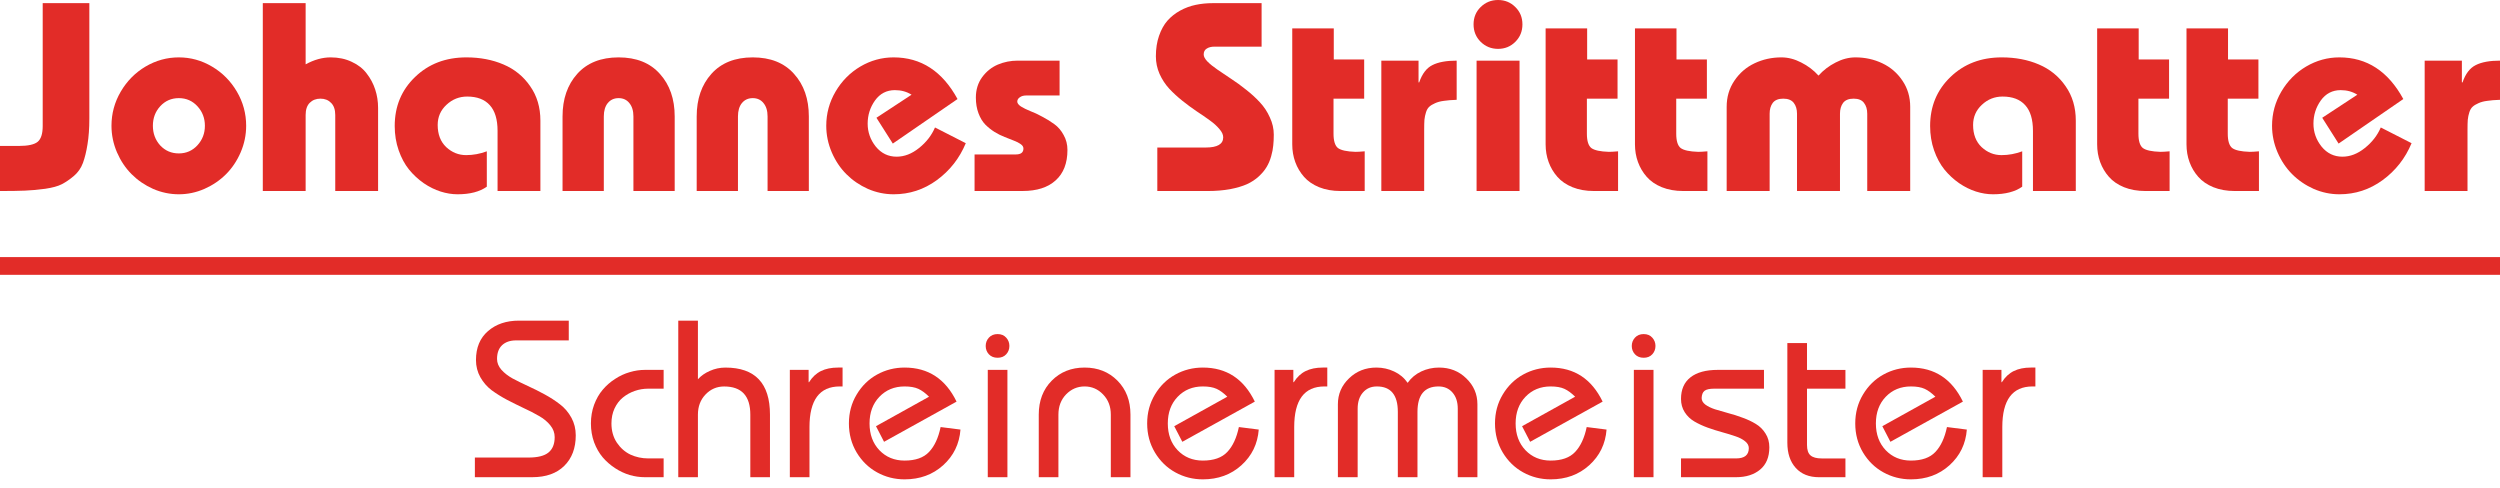 <svg width="282" height="55" viewBox="0 0 282 55" fill="none" xmlns="http://www.w3.org/2000/svg">
<g clip-path="url(#clip0_2270_95)">
<path d="M277.7 6.84V9.293H277.774C278.109 8.318 278.606 7.667 279.266 7.342C279.926 7.007 280.838 6.84 282 6.84V11.258C281.429 11.278 280.946 11.317 280.552 11.377C280.168 11.426 279.838 11.514 279.562 11.643C279.286 11.761 279.069 11.894 278.912 12.041C278.754 12.18 278.631 12.386 278.542 12.662C278.453 12.938 278.394 13.219 278.365 13.505C278.345 13.79 278.335 14.169 278.335 14.642V21.544H273.503V6.84H277.7Z" fill="#E22C28"/>
<path d="M271.094 11.172L263.794 16.196L261.947 13.285L265.907 10.684C265.365 10.339 264.74 10.167 264.031 10.167C263.095 10.167 262.346 10.556 261.784 11.335C261.233 12.113 260.957 12.985 260.957 13.95C260.957 14.906 261.262 15.768 261.873 16.536C262.494 17.295 263.277 17.674 264.223 17.674C265.099 17.674 265.942 17.349 266.75 16.699C267.567 16.049 268.168 15.275 268.552 14.379L272.025 16.152C271.316 17.856 270.227 19.245 268.759 20.319C267.301 21.383 265.676 21.915 263.883 21.915C262.888 21.915 261.922 21.713 260.986 21.309C260.06 20.895 259.252 20.344 258.563 19.654C257.873 18.965 257.322 18.142 256.908 17.186C256.494 16.221 256.287 15.221 256.287 14.187C256.287 12.807 256.637 11.522 257.336 10.33C258.036 9.138 258.967 8.197 260.129 7.507C261.302 6.817 262.553 6.473 263.883 6.473C266.986 6.473 269.39 8.039 271.094 11.172Z" fill="#E22C28"/>
<path d="M251.321 6.709H254.75V11.128H251.292V15.073C251.292 15.891 251.459 16.433 251.794 16.699C252.139 16.955 252.799 17.098 253.774 17.128C254.011 17.128 254.356 17.108 254.809 17.068V21.546H252.075C251.178 21.546 250.375 21.403 249.666 21.117C248.967 20.832 248.4 20.443 247.967 19.95C247.533 19.457 247.203 18.901 246.977 18.28C246.75 17.66 246.637 16.994 246.637 16.285V3.207H251.321V6.709Z" fill="#E22C28"/>
<path d="M241.243 6.709H244.671V11.128H241.214V15.073C241.214 15.891 241.381 16.433 241.716 16.699C242.061 16.955 242.721 17.098 243.696 17.128C243.933 17.128 244.277 17.108 244.731 17.068V21.546H241.997C241.1 21.546 240.297 21.403 239.588 21.117C238.889 20.832 238.322 20.443 237.889 19.95C237.455 19.457 237.125 18.901 236.898 18.28C236.672 17.66 236.559 16.994 236.559 16.285V3.207H241.243V6.709Z" fill="#E22C28"/>
<path d="M234.15 21.546H229.318V14.763C229.318 13.472 229.028 12.507 228.446 11.867C227.865 11.216 227.013 10.891 225.89 10.891C224.993 10.891 224.215 11.201 223.555 11.822C222.895 12.433 222.565 13.191 222.565 14.098C222.565 15.152 222.885 15.985 223.525 16.595C224.176 17.196 224.924 17.497 225.772 17.497C226.57 17.497 227.348 17.354 228.106 17.068V21.058C227.299 21.63 226.2 21.915 224.811 21.915C224.18 21.915 223.54 21.812 222.89 21.605C222.24 21.398 221.604 21.083 220.984 20.659C220.363 20.226 219.811 19.713 219.329 19.122C218.846 18.521 218.457 17.797 218.161 16.95C217.866 16.103 217.718 15.191 217.718 14.216C217.718 11.999 218.481 10.157 220.008 8.689C221.535 7.212 223.466 6.473 225.801 6.473C227.348 6.473 228.742 6.739 229.983 7.271C231.234 7.803 232.239 8.62 232.998 9.724C233.766 10.817 234.15 12.113 234.15 13.61V21.546Z" fill="#E22C28"/>
<path d="M207.55 21.546H202.703V12.827C202.703 12.325 202.58 11.916 202.334 11.601C202.087 11.285 201.693 11.128 201.151 11.128C200.61 11.128 200.216 11.285 199.969 11.601C199.733 11.916 199.615 12.325 199.615 12.827V21.546H194.768V12.044C194.768 10.94 195.058 9.96 195.639 9.103C196.221 8.236 196.979 7.581 197.915 7.138C198.851 6.694 199.861 6.473 200.945 6.473C201.693 6.473 202.437 6.665 203.176 7.049C203.925 7.423 204.575 7.916 205.127 8.527C205.678 7.916 206.324 7.423 207.062 7.049C207.801 6.665 208.545 6.473 209.294 6.473C210.378 6.473 211.387 6.694 212.323 7.138C213.259 7.581 214.018 8.236 214.599 9.103C215.18 9.96 215.471 10.94 215.471 12.044V21.546H210.624V12.827C210.624 12.325 210.501 11.916 210.254 11.601C210.018 11.285 209.629 11.128 209.087 11.128C208.545 11.128 208.151 11.285 207.905 11.601C207.668 11.916 207.55 12.325 207.55 12.827V21.546Z" fill="#E22C28"/>
<path d="M189.108 6.709H192.537V11.128H189.079V15.073C189.079 15.891 189.246 16.433 189.581 16.699C189.926 16.955 190.586 17.098 191.561 17.128C191.798 17.128 192.143 17.108 192.596 17.068V21.546H189.862C188.965 21.546 188.163 21.403 187.453 21.117C186.754 20.832 186.187 20.443 185.754 19.95C185.32 19.457 184.99 18.901 184.764 18.28C184.537 17.66 184.424 16.994 184.424 16.285V3.207H189.108V6.709Z" fill="#E22C28"/>
<path d="M179.03 6.709H182.459V11.128H179.001V15.073C179.001 15.891 179.168 16.433 179.503 16.699C179.848 16.955 180.508 17.098 181.483 17.128C181.72 17.128 182.065 17.108 182.518 17.068V21.546H179.784C178.887 21.546 178.084 21.403 177.375 21.117C176.676 20.832 176.109 20.443 175.676 19.95C175.242 19.457 174.912 18.901 174.686 18.28C174.459 17.66 174.346 16.994 174.346 16.285V3.207H179.03V6.709Z" fill="#E22C28"/>
<path d="M171.405 6.842V21.546H166.558V6.842H171.405ZM167.016 4.714C166.484 4.182 166.218 3.527 166.218 2.749C166.218 1.97 166.484 1.32 167.016 0.798C167.558 0.266 168.213 0 168.981 0C169.75 0 170.4 0.266 170.932 0.798C171.464 1.32 171.73 1.97 171.73 2.749C171.73 3.527 171.464 4.182 170.932 4.714C170.4 5.246 169.75 5.512 168.981 5.512C168.213 5.512 167.558 5.246 167.016 4.714Z" fill="#E22C28"/>
<path d="M160.011 6.84V9.293H160.085C160.42 8.318 160.918 7.667 161.578 7.342C162.238 7.007 163.149 6.84 164.312 6.84V11.258C163.74 11.278 163.257 11.317 162.863 11.377C162.479 11.426 162.149 11.514 161.873 11.643C161.597 11.761 161.381 11.894 161.223 12.041C161.065 12.18 160.942 12.386 160.854 12.662C160.765 12.938 160.706 13.219 160.676 13.505C160.657 13.79 160.647 14.169 160.647 14.642V21.544H155.814V6.84H160.011Z" fill="#E22C28"/>
<path d="M150.45 6.709H153.879V11.128H150.421V15.073C150.421 15.891 150.588 16.433 150.923 16.699C151.268 16.955 151.928 17.098 152.903 17.128C153.14 17.128 153.484 17.108 153.938 17.068V21.546H151.204C150.307 21.546 149.504 21.403 148.795 21.117C148.096 20.832 147.529 20.443 147.096 19.95C146.662 19.457 146.332 18.901 146.106 18.28C145.879 17.66 145.766 16.994 145.766 16.285V3.207H150.45V6.709Z" fill="#E22C28"/>
<path d="M142.308 0.355V5.262H136.988C136.634 5.262 136.343 5.335 136.117 5.483C135.89 5.621 135.777 5.843 135.777 6.148C135.777 6.385 135.919 6.651 136.205 6.946C136.501 7.242 136.88 7.547 137.343 7.862C137.806 8.178 138.318 8.523 138.88 8.897C139.441 9.261 140.003 9.67 140.565 10.123C141.136 10.567 141.653 11.04 142.116 11.542C142.579 12.035 142.954 12.601 143.239 13.242C143.535 13.872 143.683 14.522 143.683 15.192C143.683 15.636 143.663 16.039 143.623 16.404C143.594 16.768 143.515 17.177 143.387 17.63C143.259 18.084 143.087 18.488 142.87 18.842C142.663 19.197 142.367 19.552 141.983 19.906C141.609 20.251 141.165 20.542 140.653 20.778C140.141 21.005 139.505 21.192 138.747 21.34C137.988 21.477 137.141 21.547 136.205 21.547H130.545V16.64H136.013C137.323 16.64 137.978 16.256 137.978 15.488C137.978 15.192 137.836 14.882 137.55 14.557C137.274 14.222 136.914 13.897 136.471 13.581C136.028 13.256 135.535 12.916 134.993 12.562C134.452 12.197 133.91 11.798 133.368 11.365C132.826 10.931 132.333 10.478 131.89 10.005C131.447 9.522 131.082 8.966 130.797 8.335C130.521 7.705 130.383 7.045 130.383 6.355C130.383 5.498 130.501 4.73 130.737 4.05C130.974 3.36 131.289 2.789 131.683 2.336C132.087 1.882 132.565 1.503 133.117 1.198C133.678 0.892 134.264 0.676 134.875 0.548C135.486 0.42 136.131 0.355 136.811 0.355H142.308Z" fill="#E22C28"/>
<path d="M109.931 21.544V17.421H114.586C115.157 17.421 115.443 17.199 115.443 16.756C115.443 16.568 115.344 16.406 115.147 16.268C114.95 16.12 114.694 15.987 114.379 15.869C114.063 15.741 113.714 15.603 113.33 15.455C112.945 15.307 112.561 15.115 112.177 14.879C111.802 14.642 111.458 14.367 111.142 14.051C110.827 13.726 110.571 13.303 110.374 12.78C110.177 12.258 110.078 11.667 110.078 11.007C110.078 10.12 110.315 9.352 110.788 8.702C111.27 8.052 111.862 7.579 112.561 7.283C113.261 6.988 114.009 6.84 114.807 6.84H119.521V10.771H115.738C115.453 10.771 115.216 10.84 115.029 10.978C114.842 11.106 114.748 11.268 114.748 11.465C114.748 11.643 114.886 11.825 115.162 12.012C115.448 12.189 115.797 12.362 116.211 12.529C116.635 12.687 117.088 12.899 117.571 13.165C118.063 13.421 118.516 13.702 118.93 14.007C119.354 14.312 119.704 14.721 119.979 15.233C120.265 15.736 120.408 16.297 120.408 16.918C120.408 18.406 119.965 19.549 119.078 20.346C118.201 21.145 116.96 21.544 115.354 21.544H109.931Z" fill="#E22C28"/>
<path d="M108.009 11.172L100.709 16.196L98.862 13.285L102.822 10.684C102.28 10.339 101.655 10.167 100.946 10.167C100.01 10.167 99.261 10.556 98.699 11.335C98.148 12.113 97.872 12.985 97.872 13.95C97.872 14.906 98.177 15.768 98.788 16.536C99.409 17.295 100.192 17.674 101.138 17.674C102.014 17.674 102.857 17.349 103.665 16.699C104.482 16.049 105.083 15.275 105.468 14.379L108.94 16.152C108.231 17.856 107.142 19.245 105.674 20.319C104.216 21.383 102.591 21.915 100.798 21.915C99.803 21.915 98.837 21.713 97.901 21.309C96.975 20.895 96.168 20.344 95.478 19.654C94.788 18.965 94.237 18.142 93.823 17.186C93.409 16.221 93.202 15.221 93.202 14.187C93.202 12.807 93.552 11.522 94.251 10.33C94.951 9.138 95.882 8.197 97.044 7.507C98.217 6.817 99.468 6.473 100.798 6.473C103.901 6.473 106.305 8.039 108.009 11.172Z" fill="#E22C28"/>
<path d="M83.242 21.546H78.587V13.137C78.587 11.167 79.139 9.566 80.242 8.335C81.355 7.093 82.912 6.473 84.912 6.473C86.912 6.473 88.463 7.093 89.567 8.335C90.68 9.566 91.237 11.167 91.237 13.137V21.546H86.582V13.137C86.582 12.497 86.429 11.995 86.124 11.63C85.828 11.256 85.424 11.069 84.912 11.069C84.399 11.069 83.991 11.256 83.685 11.63C83.39 11.995 83.242 12.497 83.242 13.137V21.546Z" fill="#E22C28"/>
<path d="M68.11 21.546H63.455V13.137C63.455 11.167 64.007 9.566 65.11 8.335C66.223 7.093 67.78 6.473 69.78 6.473C71.78 6.473 73.331 7.093 74.435 8.335C75.548 9.566 76.105 11.167 76.105 13.137V21.546H71.45V13.137C71.45 12.497 71.297 11.995 70.992 11.63C70.696 11.256 70.292 11.069 69.78 11.069C69.268 11.069 68.859 11.256 68.553 11.63C68.258 11.995 68.11 12.497 68.11 13.137V21.546Z" fill="#E22C28"/>
<path d="M60.957 21.546H56.125V14.763C56.125 13.472 55.834 12.507 55.253 11.867C54.672 11.216 53.819 10.891 52.696 10.891C51.8 10.891 51.022 11.201 50.361 11.822C49.702 12.433 49.371 13.191 49.371 14.098C49.371 15.152 49.692 15.985 50.332 16.595C50.982 17.196 51.731 17.497 52.578 17.497C53.376 17.497 54.154 17.354 54.913 17.068V21.058C54.105 21.63 53.007 21.915 51.618 21.915C50.987 21.915 50.347 21.812 49.697 21.605C49.046 21.398 48.411 21.083 47.79 20.659C47.17 20.226 46.618 19.713 46.135 19.122C45.652 18.521 45.263 17.797 44.968 16.95C44.672 16.103 44.524 15.191 44.524 14.216C44.524 11.999 45.288 10.157 46.815 8.689C48.342 7.212 50.273 6.473 52.608 6.473C54.154 6.473 55.548 6.739 56.79 7.271C58.041 7.803 59.046 8.62 59.804 9.724C60.573 10.817 60.957 12.113 60.957 13.61V21.546Z" fill="#E22C28"/>
<path d="M29.644 21.547V0.355H34.476V7.257C35.431 6.734 36.372 6.473 37.298 6.473C38.185 6.473 38.978 6.641 39.678 6.976C40.387 7.301 40.948 7.739 41.362 8.291C41.786 8.833 42.106 9.434 42.323 10.094C42.539 10.754 42.648 11.444 42.648 12.163V21.547H37.816V12.976C37.816 12.365 37.658 11.907 37.343 11.601C37.037 11.286 36.638 11.128 36.146 11.128C35.653 11.128 35.249 11.286 34.934 11.601C34.629 11.907 34.476 12.365 34.476 12.976V21.547H29.644Z" fill="#E22C28"/>
<path d="M18.072 11.985C17.521 12.586 17.245 13.32 17.245 14.187C17.245 15.053 17.521 15.792 18.072 16.403C18.634 17.004 19.334 17.305 20.171 17.305C21.008 17.305 21.708 16.999 22.269 16.388C22.831 15.778 23.112 15.044 23.112 14.187C23.112 13.329 22.831 12.595 22.269 11.985C21.708 11.374 21.008 11.069 20.171 11.069C19.334 11.069 18.634 11.374 18.072 11.985ZM12.575 14.187C12.575 12.807 12.925 11.522 13.624 10.33C14.324 9.138 15.255 8.197 16.417 7.507C17.59 6.817 18.841 6.473 20.171 6.473C21.501 6.473 22.747 6.817 23.91 7.507C25.082 8.197 26.018 9.138 26.717 10.33C27.417 11.522 27.767 12.807 27.767 14.187C27.767 15.221 27.56 16.221 27.146 17.186C26.732 18.142 26.18 18.965 25.491 19.654C24.801 20.344 23.988 20.895 23.052 21.309C22.126 21.713 21.166 21.915 20.171 21.915C19.176 21.915 18.21 21.713 17.274 21.309C16.348 20.895 15.541 20.344 14.851 19.654C14.161 18.965 13.61 18.142 13.196 17.186C12.782 16.221 12.575 15.221 12.575 14.187Z" fill="#E22C28"/>
<path d="M0 21.547V16.463H2.113C3.167 16.463 3.882 16.305 4.256 15.99C4.63 15.675 4.817 15.084 4.817 14.217V0.355H10.078V13.374C10.078 14.478 10.009 15.443 9.871 16.271C9.743 17.089 9.571 17.793 9.354 18.384C9.137 18.965 8.798 19.453 8.335 19.847C7.881 20.231 7.428 20.542 6.975 20.778C6.532 21.005 5.906 21.177 5.098 21.295C4.3 21.404 3.542 21.473 2.823 21.502C2.113 21.532 1.172 21.547 0 21.547Z" fill="#E22C28"/>
<path d="M223.644 53.825V41.719H225.762V43.111H225.811C226.18 42.528 226.628 42.109 227.153 41.855C227.687 41.592 228.331 41.461 229.087 41.461H229.592V43.591H229.271C226.997 43.591 225.86 45.118 225.86 48.172V53.825H223.644Z" fill="#E22C28"/>
<path d="M221.415 45.303L213.238 49.835L212.326 48.074L218.311 44.749C217.901 44.339 217.499 44.043 217.105 43.862C216.71 43.682 216.193 43.591 215.553 43.591C214.404 43.591 213.455 43.981 212.708 44.761C211.969 45.533 211.6 46.535 211.6 47.766C211.6 48.998 211.969 50.003 212.708 50.783C213.455 51.563 214.404 51.953 215.553 51.953C216.784 51.953 217.704 51.629 218.311 50.98C218.927 50.332 219.362 49.396 219.617 48.172L221.858 48.456C221.735 50.073 221.082 51.415 219.9 52.483C218.726 53.542 217.277 54.071 215.553 54.071C214.436 54.071 213.402 53.808 212.45 53.283C211.497 52.758 210.73 52.011 210.147 51.042C209.564 50.065 209.272 48.973 209.272 47.766C209.272 46.559 209.564 45.471 210.147 44.503C210.73 43.526 211.497 42.775 212.45 42.249C213.402 41.724 214.436 41.461 215.553 41.461C218.221 41.461 220.175 42.742 221.415 45.303Z" fill="#E22C28"/>
<path d="M208.165 41.725V43.843H203.83V50.197C203.83 50.747 203.961 51.137 204.224 51.367C204.487 51.597 204.909 51.712 205.492 51.712H208.165V53.83H205.197C204.072 53.83 203.194 53.481 202.562 52.783C201.929 52.085 201.613 51.133 201.613 49.926V38.695H203.83V41.725H208.165Z" fill="#E22C28"/>
<path d="M189.618 53.828V51.71H195.825C196.785 51.71 197.266 51.324 197.266 50.552C197.266 50.257 197.126 49.998 196.847 49.776C196.568 49.547 196.202 49.358 195.751 49.21C195.299 49.054 194.803 48.902 194.261 48.754C193.719 48.606 193.173 48.434 192.623 48.237C192.081 48.04 191.584 47.81 191.133 47.547C190.681 47.285 190.316 46.936 190.037 46.501C189.758 46.066 189.618 45.565 189.618 44.998C189.618 43.931 189.975 43.118 190.69 42.56C191.404 42.002 192.426 41.723 193.756 41.723H198.977V43.841H193.374C192.84 43.841 192.471 43.923 192.266 44.087C192.069 44.243 191.962 44.514 191.946 44.9C191.946 45.179 192.085 45.425 192.364 45.639C192.643 45.844 193.005 46.02 193.448 46.168C193.9 46.308 194.396 46.452 194.938 46.599C195.48 46.739 196.022 46.911 196.564 47.117C197.114 47.313 197.61 47.547 198.054 47.818C198.505 48.089 198.871 48.45 199.15 48.902C199.437 49.345 199.581 49.863 199.581 50.454C199.581 51.554 199.236 52.391 198.546 52.966C197.857 53.541 196.949 53.828 195.825 53.828H189.618Z" fill="#E22C28"/>
<path d="M186.515 53.828H184.298V41.723H186.515V53.828ZM184.422 39.962C184.183 39.699 184.064 39.387 184.064 39.026C184.064 38.665 184.183 38.353 184.422 38.09C184.668 37.819 184.996 37.684 185.407 37.684C185.817 37.684 186.142 37.819 186.38 38.09C186.618 38.353 186.737 38.665 186.737 39.026C186.737 39.387 186.618 39.699 186.38 39.962C186.142 40.224 185.817 40.356 185.407 40.356C184.996 40.356 184.668 40.224 184.422 39.962Z" fill="#E22C28"/>
<path d="M180.777 45.303L172.6 49.835L171.689 48.074L177.674 44.749C177.263 44.339 176.861 44.043 176.467 43.862C176.073 43.682 175.556 43.591 174.915 43.591C173.766 43.591 172.818 43.981 172.071 44.761C171.332 45.533 170.962 46.535 170.962 47.766C170.962 48.998 171.332 50.003 172.071 50.783C172.818 51.563 173.766 51.953 174.915 51.953C176.147 51.953 177.066 51.629 177.674 50.98C178.289 50.332 178.725 49.396 178.979 48.172L181.22 48.456C181.097 50.073 180.444 51.415 179.262 52.483C178.088 53.542 176.639 54.071 174.915 54.071C173.799 54.071 172.764 53.808 171.812 53.283C170.86 52.758 170.092 52.011 169.509 51.042C168.926 50.065 168.635 48.973 168.635 47.766C168.635 46.559 168.926 45.471 169.509 44.503C170.092 43.526 170.86 42.775 171.812 42.249C172.764 41.724 173.799 41.461 174.915 41.461C177.583 41.461 179.537 42.742 180.777 45.303Z" fill="#E22C28"/>
<path d="M153.143 53.825H150.914V45.599C150.914 44.458 151.333 43.485 152.17 42.68C153.008 41.867 154.038 41.461 155.261 41.461C155.967 41.461 156.632 41.609 157.256 41.904C157.88 42.192 158.389 42.618 158.783 43.185C159.177 42.627 159.686 42.2 160.31 41.904C160.942 41.609 161.611 41.461 162.317 41.461C163.541 41.461 164.567 41.867 165.396 42.68C166.233 43.485 166.652 44.458 166.652 45.599V53.825H164.436V46.104C164.436 45.34 164.238 44.733 163.844 44.281C163.45 43.821 162.925 43.591 162.268 43.591C160.684 43.591 159.891 44.548 159.891 46.461V53.825H157.675V46.461C157.675 44.548 156.887 43.591 155.31 43.591C154.654 43.591 154.128 43.821 153.734 44.281C153.34 44.733 153.143 45.34 153.143 46.104V53.825Z" fill="#E22C28"/>
<path d="M143.771 53.825V41.719H145.889V43.111H145.938C146.307 42.528 146.755 42.109 147.28 41.855C147.814 41.592 148.458 41.461 149.214 41.461H149.718V43.591H149.398C147.124 43.591 145.987 45.118 145.987 48.172V53.825H143.771Z" fill="#E22C28"/>
<path d="M141.543 45.303L133.366 49.835L132.454 48.074L138.439 44.749C138.029 44.339 137.627 44.043 137.232 43.862C136.838 43.682 136.321 43.591 135.681 43.591C134.531 43.591 133.583 43.981 132.836 44.761C132.097 45.533 131.728 46.535 131.728 47.766C131.728 48.998 132.097 50.003 132.836 50.783C133.583 51.563 134.531 51.953 135.681 51.953C136.912 51.953 137.832 51.629 138.439 50.98C139.055 50.332 139.49 49.396 139.745 48.172L141.986 48.456C141.863 50.073 141.21 51.415 140.028 52.483C138.854 53.542 137.405 54.071 135.681 54.071C134.564 54.071 133.53 53.808 132.578 53.283C131.625 52.758 130.858 52.011 130.275 51.042C129.692 50.065 129.4 48.973 129.4 47.766C129.4 46.559 129.692 45.471 130.275 44.503C130.858 43.526 131.625 42.775 132.578 42.249C133.53 41.724 134.564 41.461 135.681 41.461C138.349 41.461 140.303 42.742 141.543 45.303Z" fill="#E22C28"/>
<path d="M119.389 53.825H117.172V46.769C117.172 45.2 117.66 43.924 118.637 42.939C119.614 41.953 120.85 41.461 122.344 41.461C123.838 41.461 125.074 41.953 126.051 42.939C127.028 43.924 127.516 45.2 127.516 46.769V53.825H125.3V46.769C125.3 45.849 125.008 45.09 124.425 44.49C123.851 43.891 123.157 43.591 122.344 43.591C121.531 43.591 120.833 43.891 120.251 44.49C119.676 45.09 119.389 45.849 119.389 46.769V53.825Z" fill="#E22C28"/>
<path d="M113.637 53.828H111.421V41.723H113.637V53.828ZM111.544 39.962C111.306 39.699 111.187 39.387 111.187 39.026C111.187 38.665 111.306 38.353 111.544 38.09C111.79 37.819 112.118 37.684 112.529 37.684C112.939 37.684 113.264 37.819 113.502 38.09C113.74 38.353 113.859 38.665 113.859 39.026C113.859 39.387 113.74 39.699 113.502 39.962C113.264 40.224 112.939 40.356 112.529 40.356C112.118 40.356 111.79 40.224 111.544 39.962Z" fill="#E22C28"/>
<path d="M107.899 45.303L99.722 49.835L98.811 48.074L104.796 44.749C104.385 44.339 103.983 44.043 103.589 43.862C103.195 43.682 102.678 43.591 102.037 43.591C100.888 43.591 99.94 43.981 99.193 44.761C98.454 45.533 98.084 46.535 98.084 47.766C98.084 48.998 98.454 50.003 99.193 50.783C99.94 51.563 100.888 51.953 102.037 51.953C103.269 51.953 104.188 51.629 104.796 50.98C105.412 50.332 105.847 49.396 106.101 48.172L108.342 48.456C108.219 50.073 107.567 51.415 106.384 52.483C105.21 53.542 103.761 54.071 102.037 54.071C100.921 54.071 99.886 53.808 98.934 53.283C97.982 52.758 97.214 52.011 96.631 51.042C96.048 50.065 95.757 48.973 95.757 47.766C95.757 46.559 96.048 45.471 96.631 44.503C97.214 43.526 97.982 42.775 98.934 42.249C99.886 41.724 100.921 41.461 102.037 41.461C104.705 41.461 106.659 42.742 107.899 45.303Z" fill="#E22C28"/>
<path d="M89.094 53.825V41.719H91.212V43.111H91.261C91.631 42.528 92.078 42.109 92.603 41.855C93.137 41.592 93.781 41.461 94.537 41.461H95.042V43.591H94.722C92.447 43.591 91.31 45.118 91.31 48.172V53.825H89.094Z" fill="#E22C28"/>
<path d="M78.725 53.827H76.509V36.168H78.725V42.781C79.078 42.387 79.53 42.071 80.08 41.833C80.63 41.586 81.213 41.463 81.829 41.463C85.178 41.463 86.853 43.233 86.853 46.771V53.827H84.636V46.771C84.636 44.653 83.651 43.594 81.681 43.594C80.86 43.594 80.162 43.893 79.587 44.493C79.013 45.092 78.725 45.851 78.725 46.771V53.827Z" fill="#E22C28"/>
<path d="M74.858 41.723V43.841H73.134C72.6 43.841 72.087 43.927 71.594 44.099C71.102 44.272 70.659 44.518 70.264 44.838C69.87 45.158 69.554 45.573 69.316 46.082C69.086 46.583 68.971 47.145 68.971 47.769C68.971 48.59 69.172 49.309 69.575 49.924C69.985 50.532 70.498 50.983 71.114 51.279C71.738 51.566 72.411 51.71 73.134 51.71H74.858V53.828H72.74C72.173 53.828 71.603 53.746 71.028 53.582C70.453 53.409 69.903 53.151 69.378 52.806C68.852 52.461 68.388 52.055 67.986 51.587C67.584 51.111 67.26 50.544 67.013 49.887C66.775 49.222 66.656 48.516 66.656 47.769C66.656 47.022 66.775 46.32 67.013 45.663C67.26 44.998 67.584 44.432 67.986 43.964C68.388 43.488 68.852 43.081 69.378 42.745C69.903 42.4 70.453 42.145 71.028 41.981C71.603 41.809 72.173 41.723 72.74 41.723H74.858Z" fill="#E22C28"/>
<path d="M53.566 53.827V51.611H59.625C60.66 51.611 61.407 51.422 61.867 51.044C62.334 50.666 62.568 50.088 62.568 49.308C62.568 48.823 62.404 48.38 62.076 47.978C61.747 47.567 61.321 47.214 60.795 46.919C60.278 46.615 59.703 46.319 59.071 46.032C58.447 45.736 57.819 45.425 57.187 45.096C56.555 44.76 55.976 44.398 55.45 44.012C54.933 43.618 54.511 43.13 54.182 42.547C53.854 41.964 53.69 41.32 53.69 40.614C53.69 39.218 54.141 38.13 55.044 37.35C55.947 36.562 57.113 36.168 58.541 36.168H64.157V38.397H58.209C57.544 38.397 57.019 38.578 56.633 38.939C56.255 39.3 56.066 39.817 56.066 40.49C56.066 40.925 56.23 41.332 56.559 41.71C56.887 42.079 57.31 42.407 57.827 42.695C58.353 42.974 58.927 43.257 59.551 43.544C60.184 43.832 60.816 44.148 61.448 44.493C62.08 44.837 62.655 45.211 63.172 45.613C63.697 46.016 64.124 46.516 64.453 47.116C64.781 47.715 64.945 48.38 64.945 49.111C64.945 50.547 64.514 51.693 63.652 52.546C62.79 53.4 61.587 53.827 60.044 53.827H53.566Z" fill="#E22C28"/>
<line y1="30" x2="282" y2="30" stroke="#E22C28" stroke-width="2"/>
</g>
<defs>
<clipPath id="clip0_2270_95">
<rect width="282" height="55" fill="white"/>
</clipPath>
</defs>
</svg>
